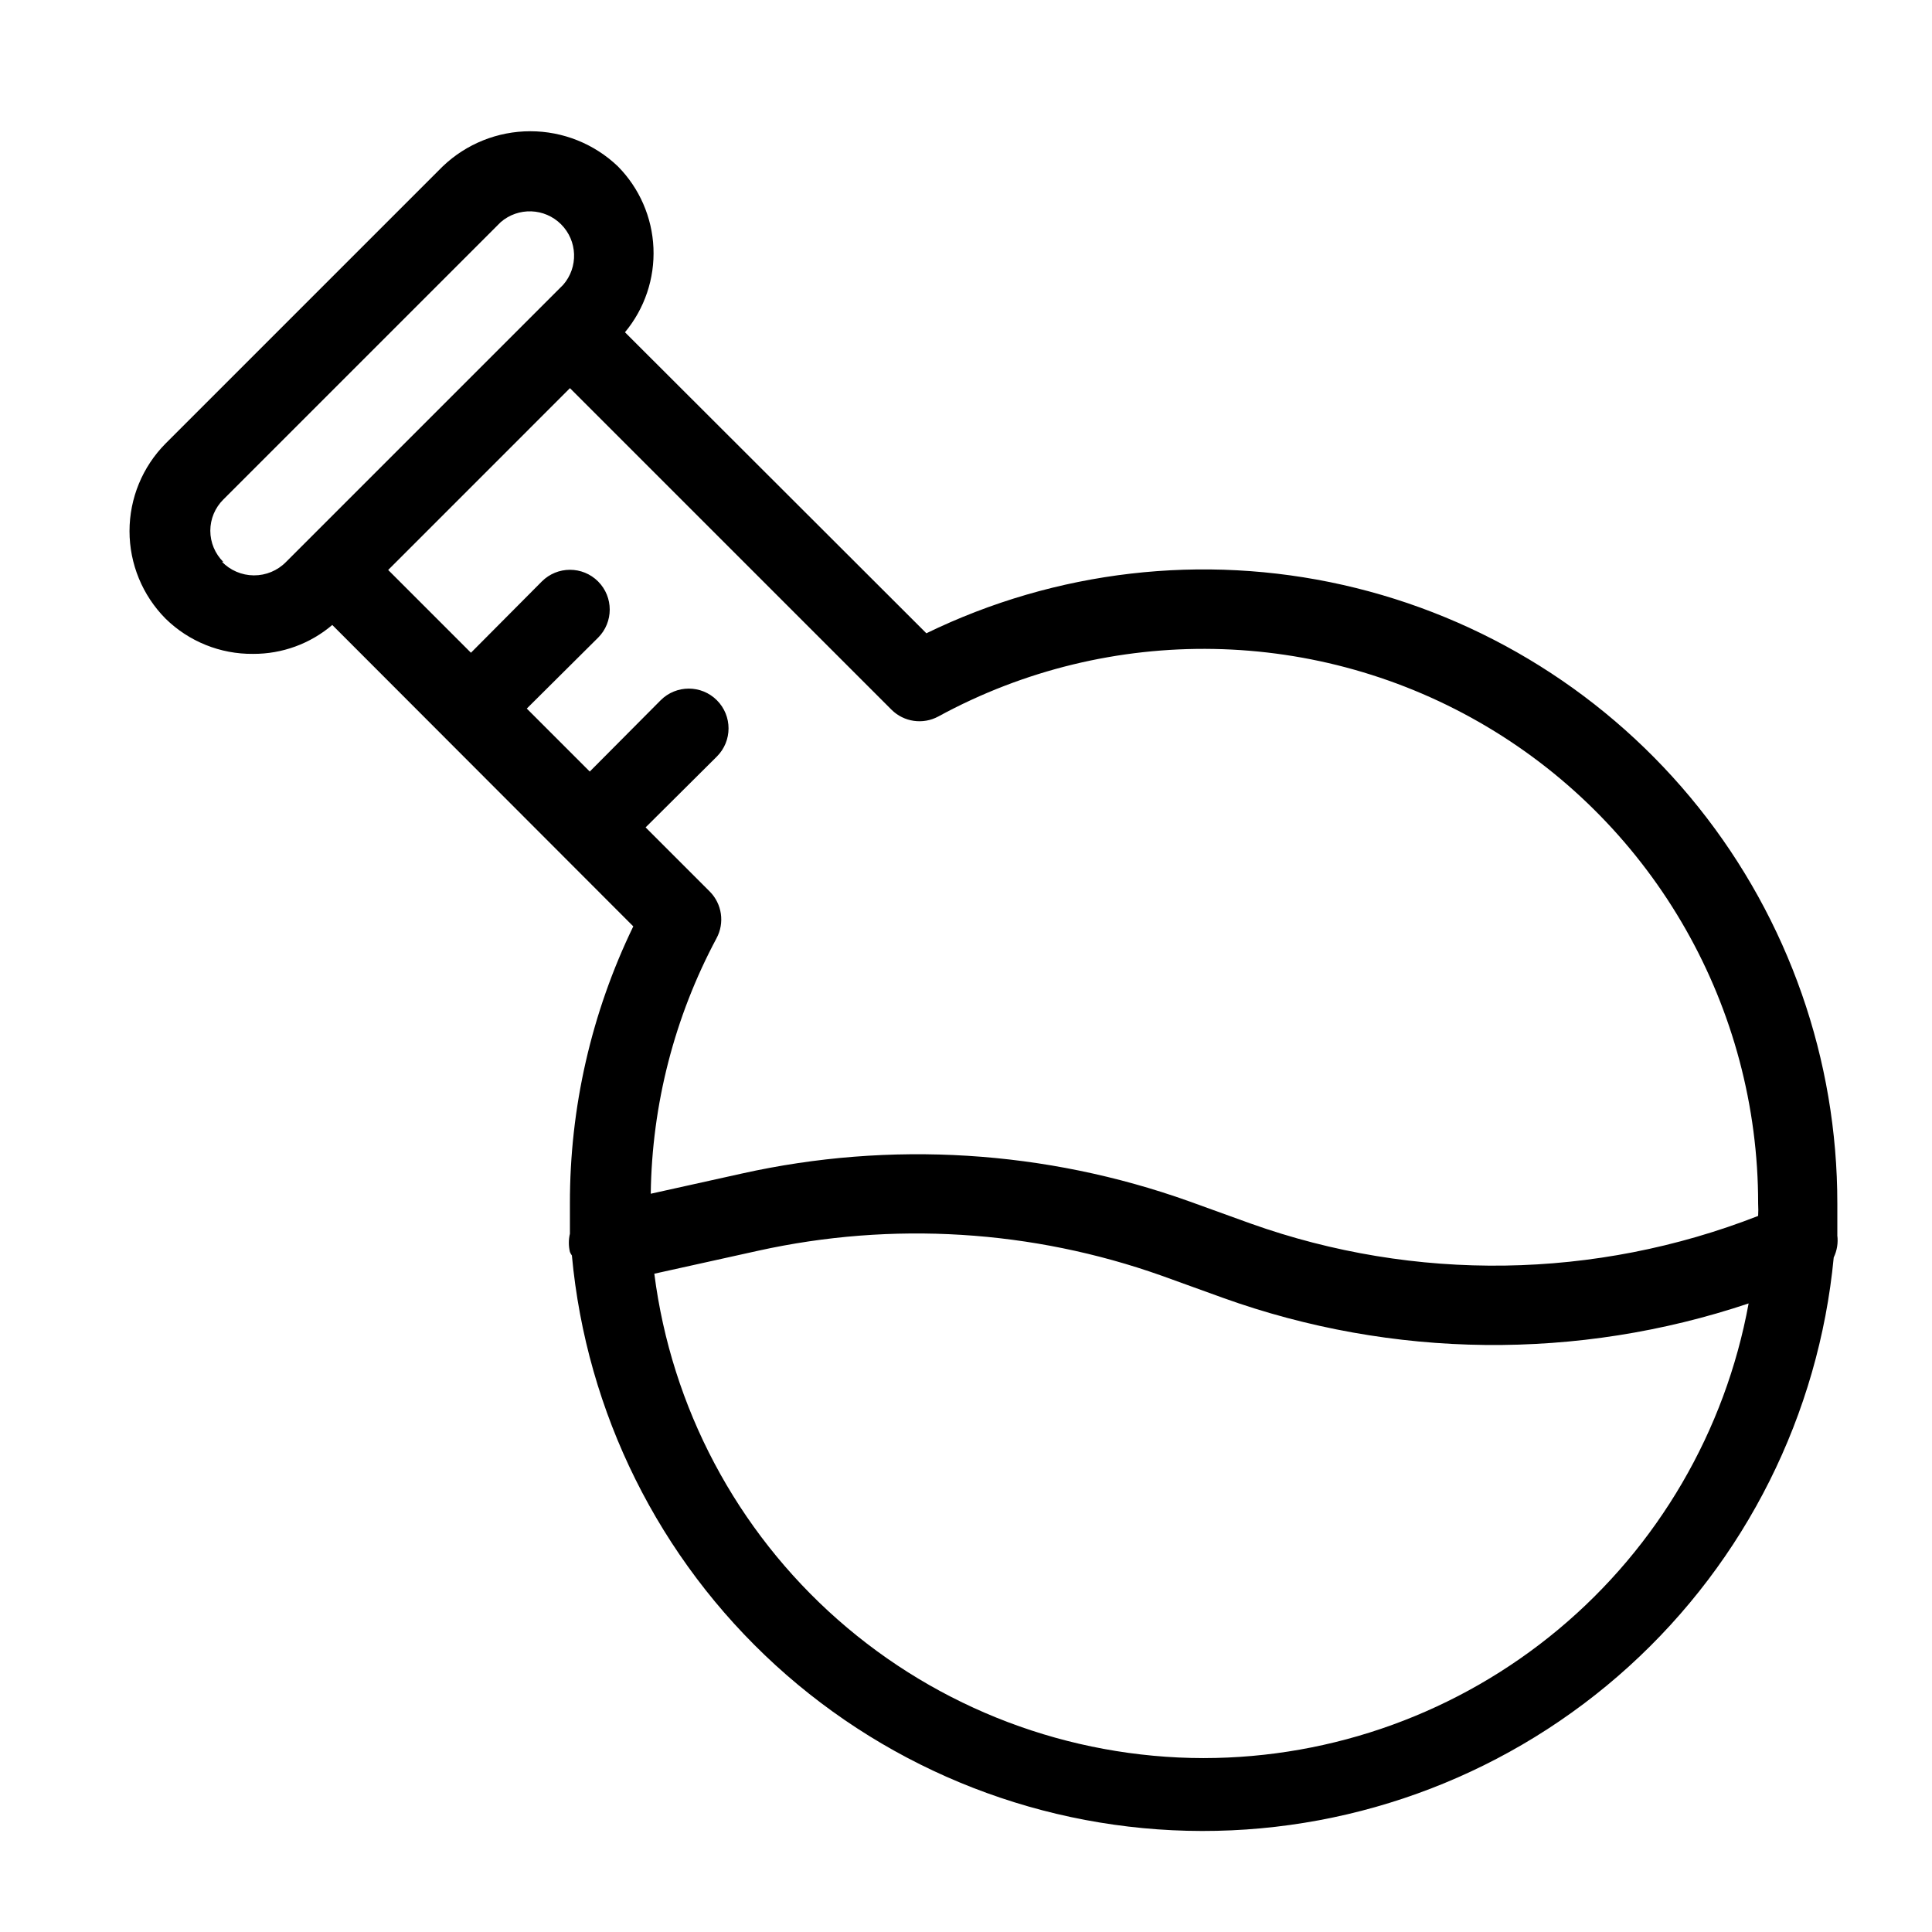 <?xml version="1.0" encoding="UTF-8"?>
<!-- Uploaded to: ICON Repo, www.iconrepo.com, Generator: ICON Repo Mixer Tools -->
<svg fill="#000000" width="800px" height="800px" version="1.1" viewBox="144 144 512 512" xmlns="http://www.w3.org/2000/svg">
 <path d="m630.91 471.37v-8.398 0.004c0.031-38.141-12.922-75.148-36.723-104.95-23.805-29.801-57.039-50.605-94.238-59.004-37.203-8.395-76.152-3.879-110.45 12.805l-79.875-79.77c5.203-6.254 7.894-14.223 7.547-22.355-0.352-8.129-3.715-15.84-9.438-21.625-6.25-5.965-14.555-9.297-23.195-9.297s-16.949 3.332-23.195 9.297l-73.473 73.473c-6.117 6.172-9.547 14.508-9.547 23.199 0 8.688 3.43 17.023 9.547 23.195 6.184 6.07 14.531 9.43 23.195 9.34 7.688 0.043 15.137-2.676 20.992-7.66l79.77 79.875c-11.094 22.902-16.836 48.023-16.793 73.473v7.977c-0.375 1.586-0.375 3.238 0 4.828 0.133 0.336 0.309 0.652 0.523 0.941 3.844 41.648 23.086 80.363 53.965 108.57 30.883 28.207 71.176 43.875 113 43.941 41.82 0.066 82.164-15.477 113.13-43.586 30.969-28.109 50.332-66.766 54.305-108.4 0.879-1.828 1.207-3.867 0.945-5.879zm-427.71-178.43h0.004c-2.219-2.188-3.469-5.176-3.469-8.289 0-3.117 1.25-6.106 3.469-8.293l73.473-73.473c4.66-4.047 11.652-3.801 16.02 0.562 4.363 4.367 4.609 11.363 0.562 16.02l-73.473 73.473c-2.246 2.285-5.32 3.559-8.523 3.539-3.203-0.02-6.262-1.332-8.48-3.641zm91.844-46.074 85.227 85.227c3.285 3.258 8.316 3.984 12.387 1.785 45.543-24.824 100.8-23.797 145.39 2.695 44.59 26.496 71.906 74.535 71.879 126.41 0.059 1.082 0.059 2.168 0 3.25-43.145 16.863-90.93 17.57-134.56 1.996l-16.27-5.879c-38.016-13.574-79.098-16.121-118.5-7.348l-24.141 5.352v0.004c0.309-23.637 6.281-46.852 17.426-67.699 2.199-4.07 1.473-9.102-1.785-12.387l-17.004-17.004 18.895-18.789h-0.004c4.117-4.113 4.117-10.785 0-14.902-4.113-4.117-10.785-4.117-14.902 0l-18.789 18.895-16.688-16.691 18.895-18.789v0.004c4.113-4.117 4.113-10.789 0-14.906-4.117-4.117-10.789-4.117-14.906 0l-18.789 18.895-21.934-21.938zm167.94 363.05c-35.723-0.043-70.207-13.102-97-36.727-26.797-23.625-44.066-56.203-48.582-91.641l27.5-6.086c35.566-7.859 72.625-5.57 106.95 6.613l16.27 5.879c44.941 16.137 94.012 16.652 139.28 1.469-6.184 33.801-24.02 64.367-50.406 86.383-26.387 22.012-59.652 34.082-94.016 34.109z"/>
</svg>